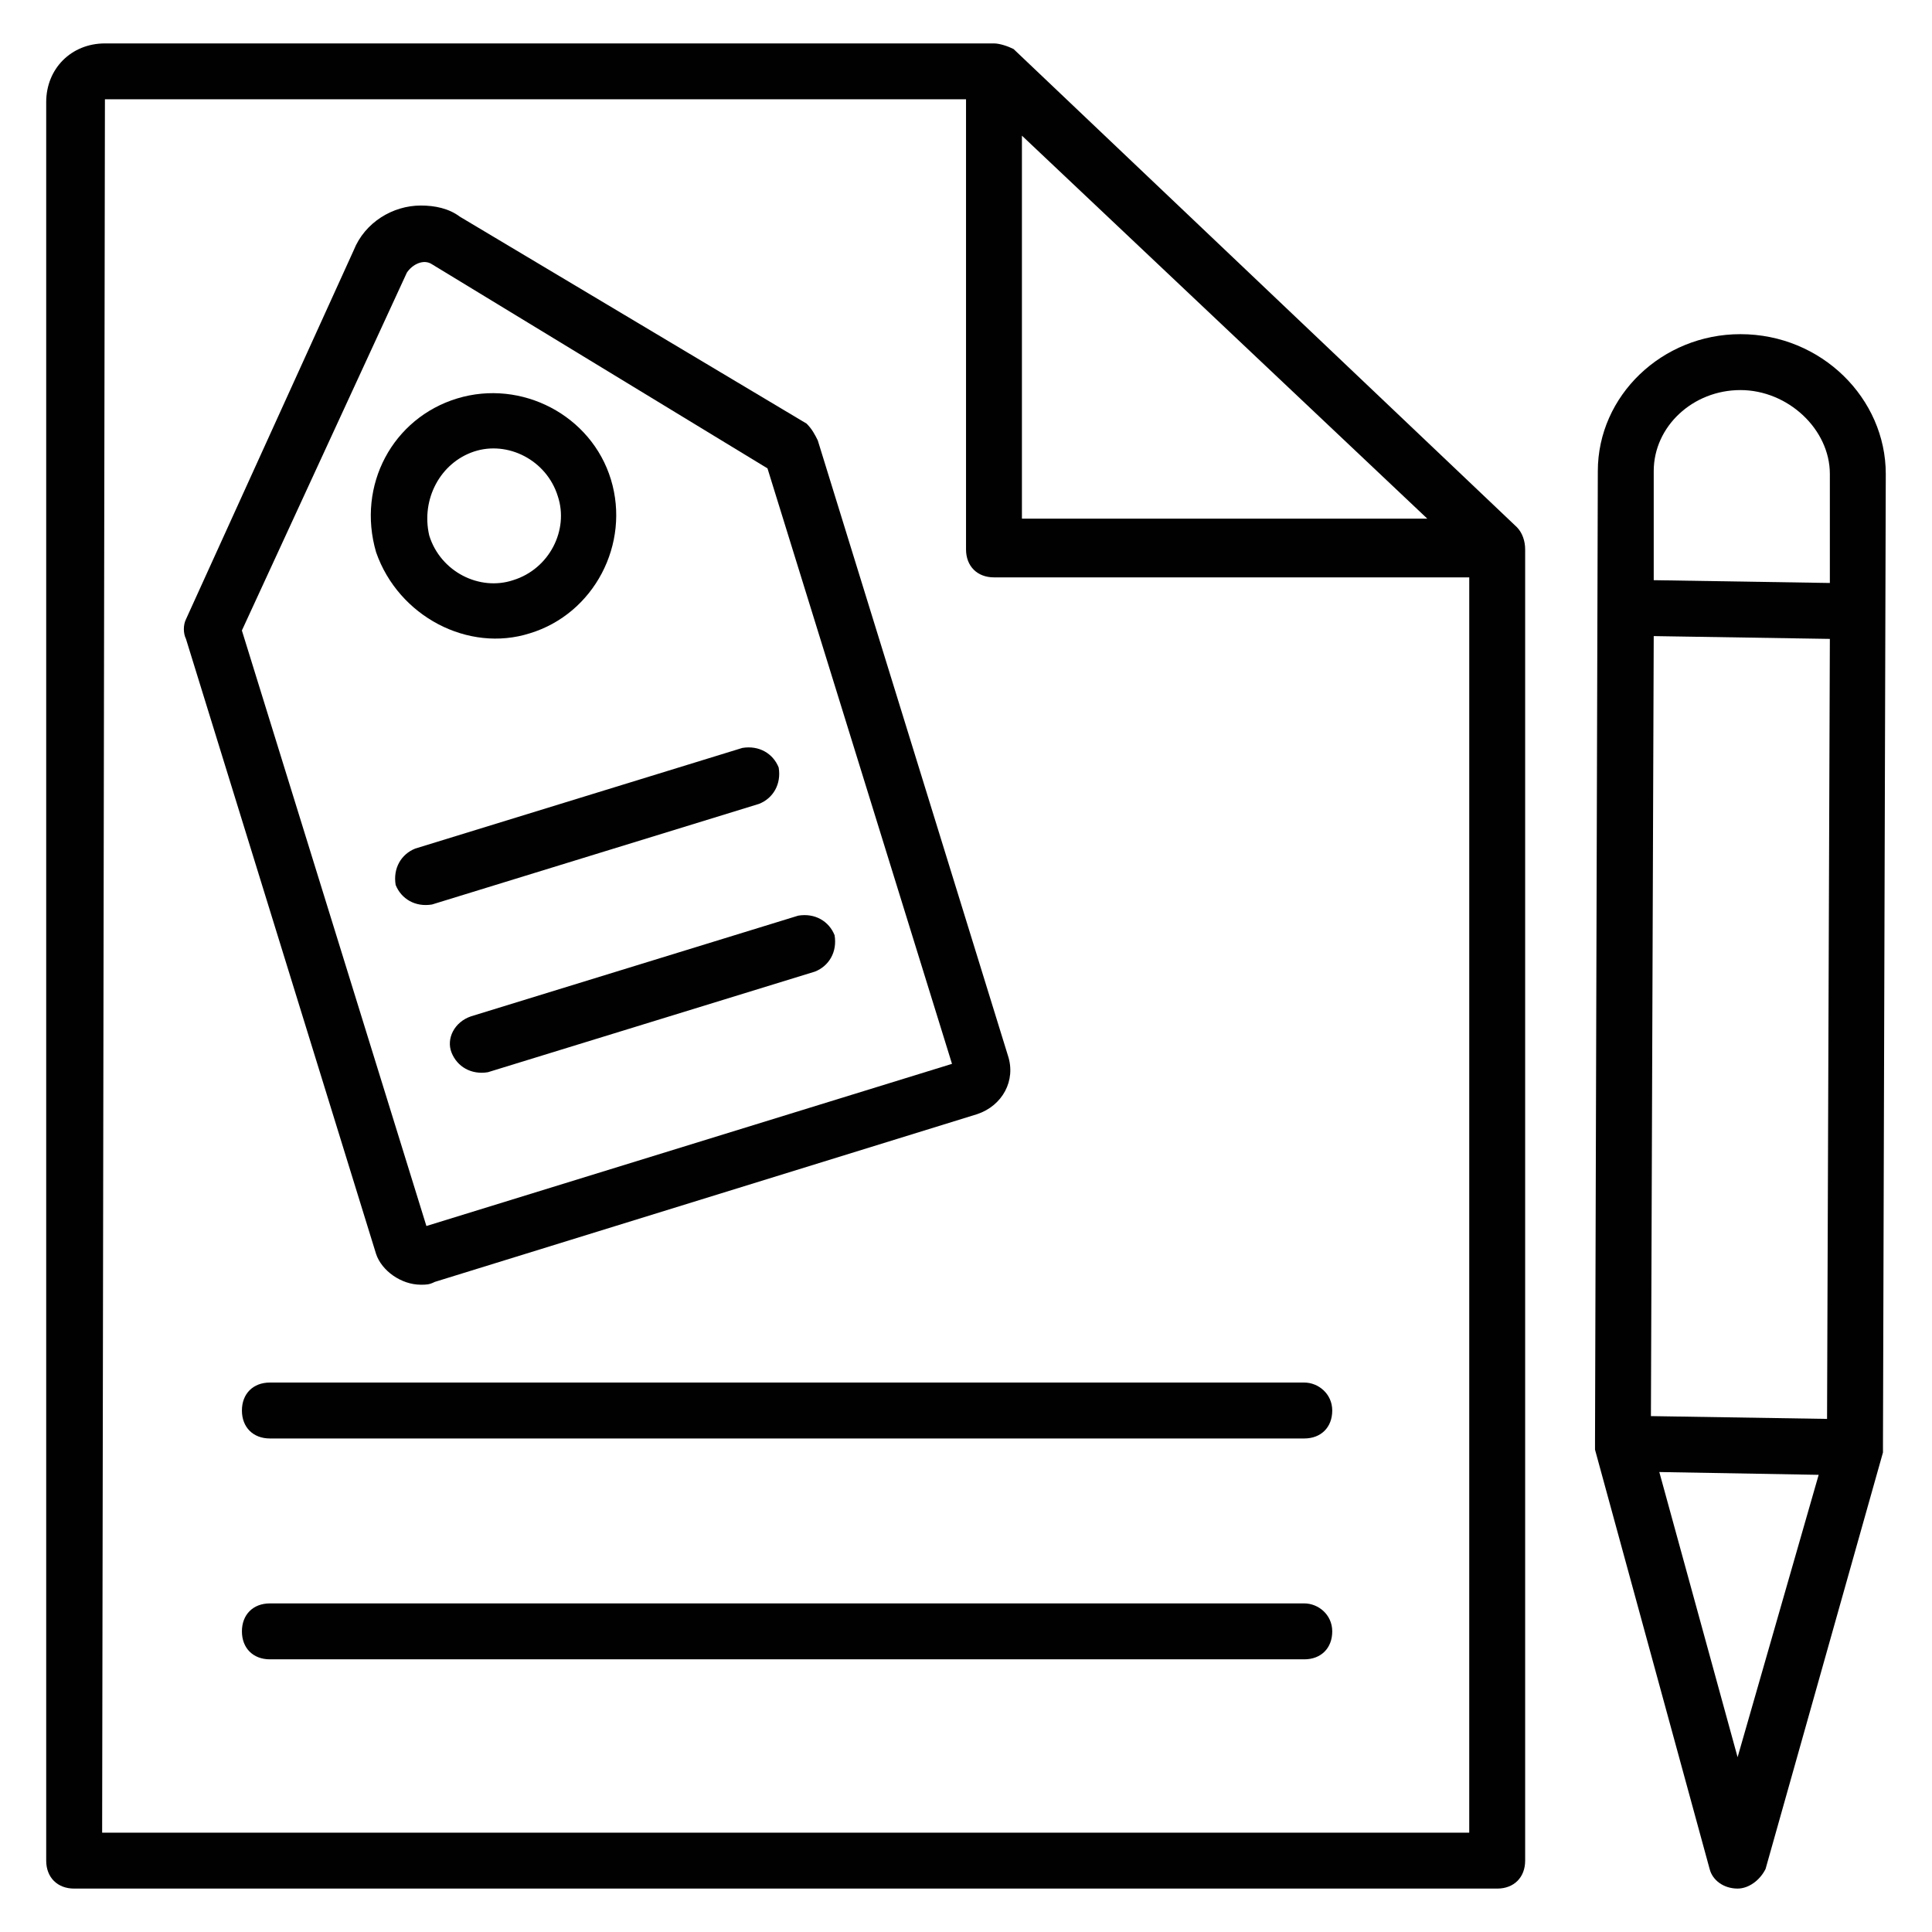 <?xml version="1.0" encoding="UTF-8"?>
<!-- Uploaded to: ICON Repo, www.iconrepo.com, Generator: ICON Repo Mixer Tools -->
<svg width="800px" height="800px" version="1.1" viewBox="144 144 512 512" xmlns="http://www.w3.org/2000/svg">
 <g fill="#010101">
  <path d="m545.96 283.68-133.36-126.69c-1.48-0.746-3.703-1.484-5.188-1.484h-235.61c-8.891 0-15.559 6.668-15.559 15.559v466.02c0 4.445 2.965 7.41 7.41 7.41h377.12c4.445 0 7.41-2.965 7.41-7.41v-347.48c0-2.223-0.742-4.445-2.223-5.926zm-131.14-103.73 107.43 101.5h-107.43zm-243.75 449.72 0.738-459.36h228.2v119.29c0 4.445 2.965 7.41 7.41 7.41h125.95l-0.004 332.66z"/>
  <path d="m643.75 269.6c0-20.004-17.039-37.043-38.527-37.043-20.746 0-37.785 16.301-37.785 36.305l-0.742 257.09v2.223l30.375 111.13c0.742 2.965 3.703 5.188 7.41 5.188 2.965 0 5.926-2.223 7.41-5.188l31.117-110.39v-2.223zm-61.496 42.973 46.676 0.742-0.742 206.71-46.676-0.742zm22.969-65.199c12.594 0 23.707 10.371 23.707 22.227v28.895l-46.676-0.742v-28.895c0-11.855 10.375-21.484 22.969-21.484zm-0.742 362.3-20.746-75.57 42.23 0.742z"/>
  <path d="m255.52 484.46c1.48 0 2.223 0 3.703-0.742l143.73-44.453c6.668-2.223 10.371-8.891 8.148-15.559l-50.383-163c-0.742-1.48-1.48-2.965-2.965-4.445l-91.867-54.828c-2.965-2.223-6.668-2.965-10.371-2.965-7.41 0-14.816 4.445-17.781 11.855l-44.453 97.797c-0.742 1.48-0.742 3.703 0 5.188l50.383 163c1.48 4.449 6.664 8.152 11.852 8.152zm-3.703-268.2c1.48-2.223 4.445-3.703 6.668-2.223l88.906 54.086 48.898 157.81-139.29 42.973-48.898-157.82z"/>
  <path d="m284.42 311.83c17.039-5.188 26.672-23.707 21.484-40.75-5.188-17.039-23.707-26.672-40.75-21.484-17.039 5.188-26.672 22.969-21.484 40.75 5.93 17.039 24.449 26.672 40.75 21.484zm-14.816-48.16c8.891-2.965 19.262 2.223 22.227 11.855 2.965 8.891-2.223 19.262-11.855 22.227-8.891 2.965-19.262-2.223-22.227-11.855-2.223-9.629 2.965-19.262 11.855-22.227z"/>
  <path d="m345.17 357.03c3.703-1.48 5.926-5.188 5.188-9.633-1.48-3.703-5.188-5.926-9.633-5.188l-86.684 26.672c-3.703 1.48-5.926 5.188-5.188 9.633 1.48 3.703 5.188 5.926 9.633 5.188z"/>
  <path d="m263.67 422.96c1.48 3.703 5.188 5.926 9.633 5.188l86.684-26.672c3.703-1.48 5.926-5.188 5.188-9.633-1.48-3.703-5.188-5.926-9.633-5.188l-86.684 26.672c-4.445 1.484-6.668 5.93-5.188 9.633z"/>
  <path d="m489.65 510.39h-274.13c-4.445 0-7.41 2.965-7.41 7.41 0 4.445 2.965 7.41 7.41 7.41h274.13c4.445 0 7.41-2.965 7.41-7.41-0.004-4.445-3.707-7.41-7.41-7.41z"/>
  <path d="m489.65 568.92h-274.13c-4.445 0-7.41 2.965-7.41 7.41 0 4.445 2.965 7.41 7.41 7.41h274.13c4.445 0 7.41-2.965 7.41-7.41-0.004-4.445-3.707-7.41-7.41-7.41z"/>
 </g>
</svg>